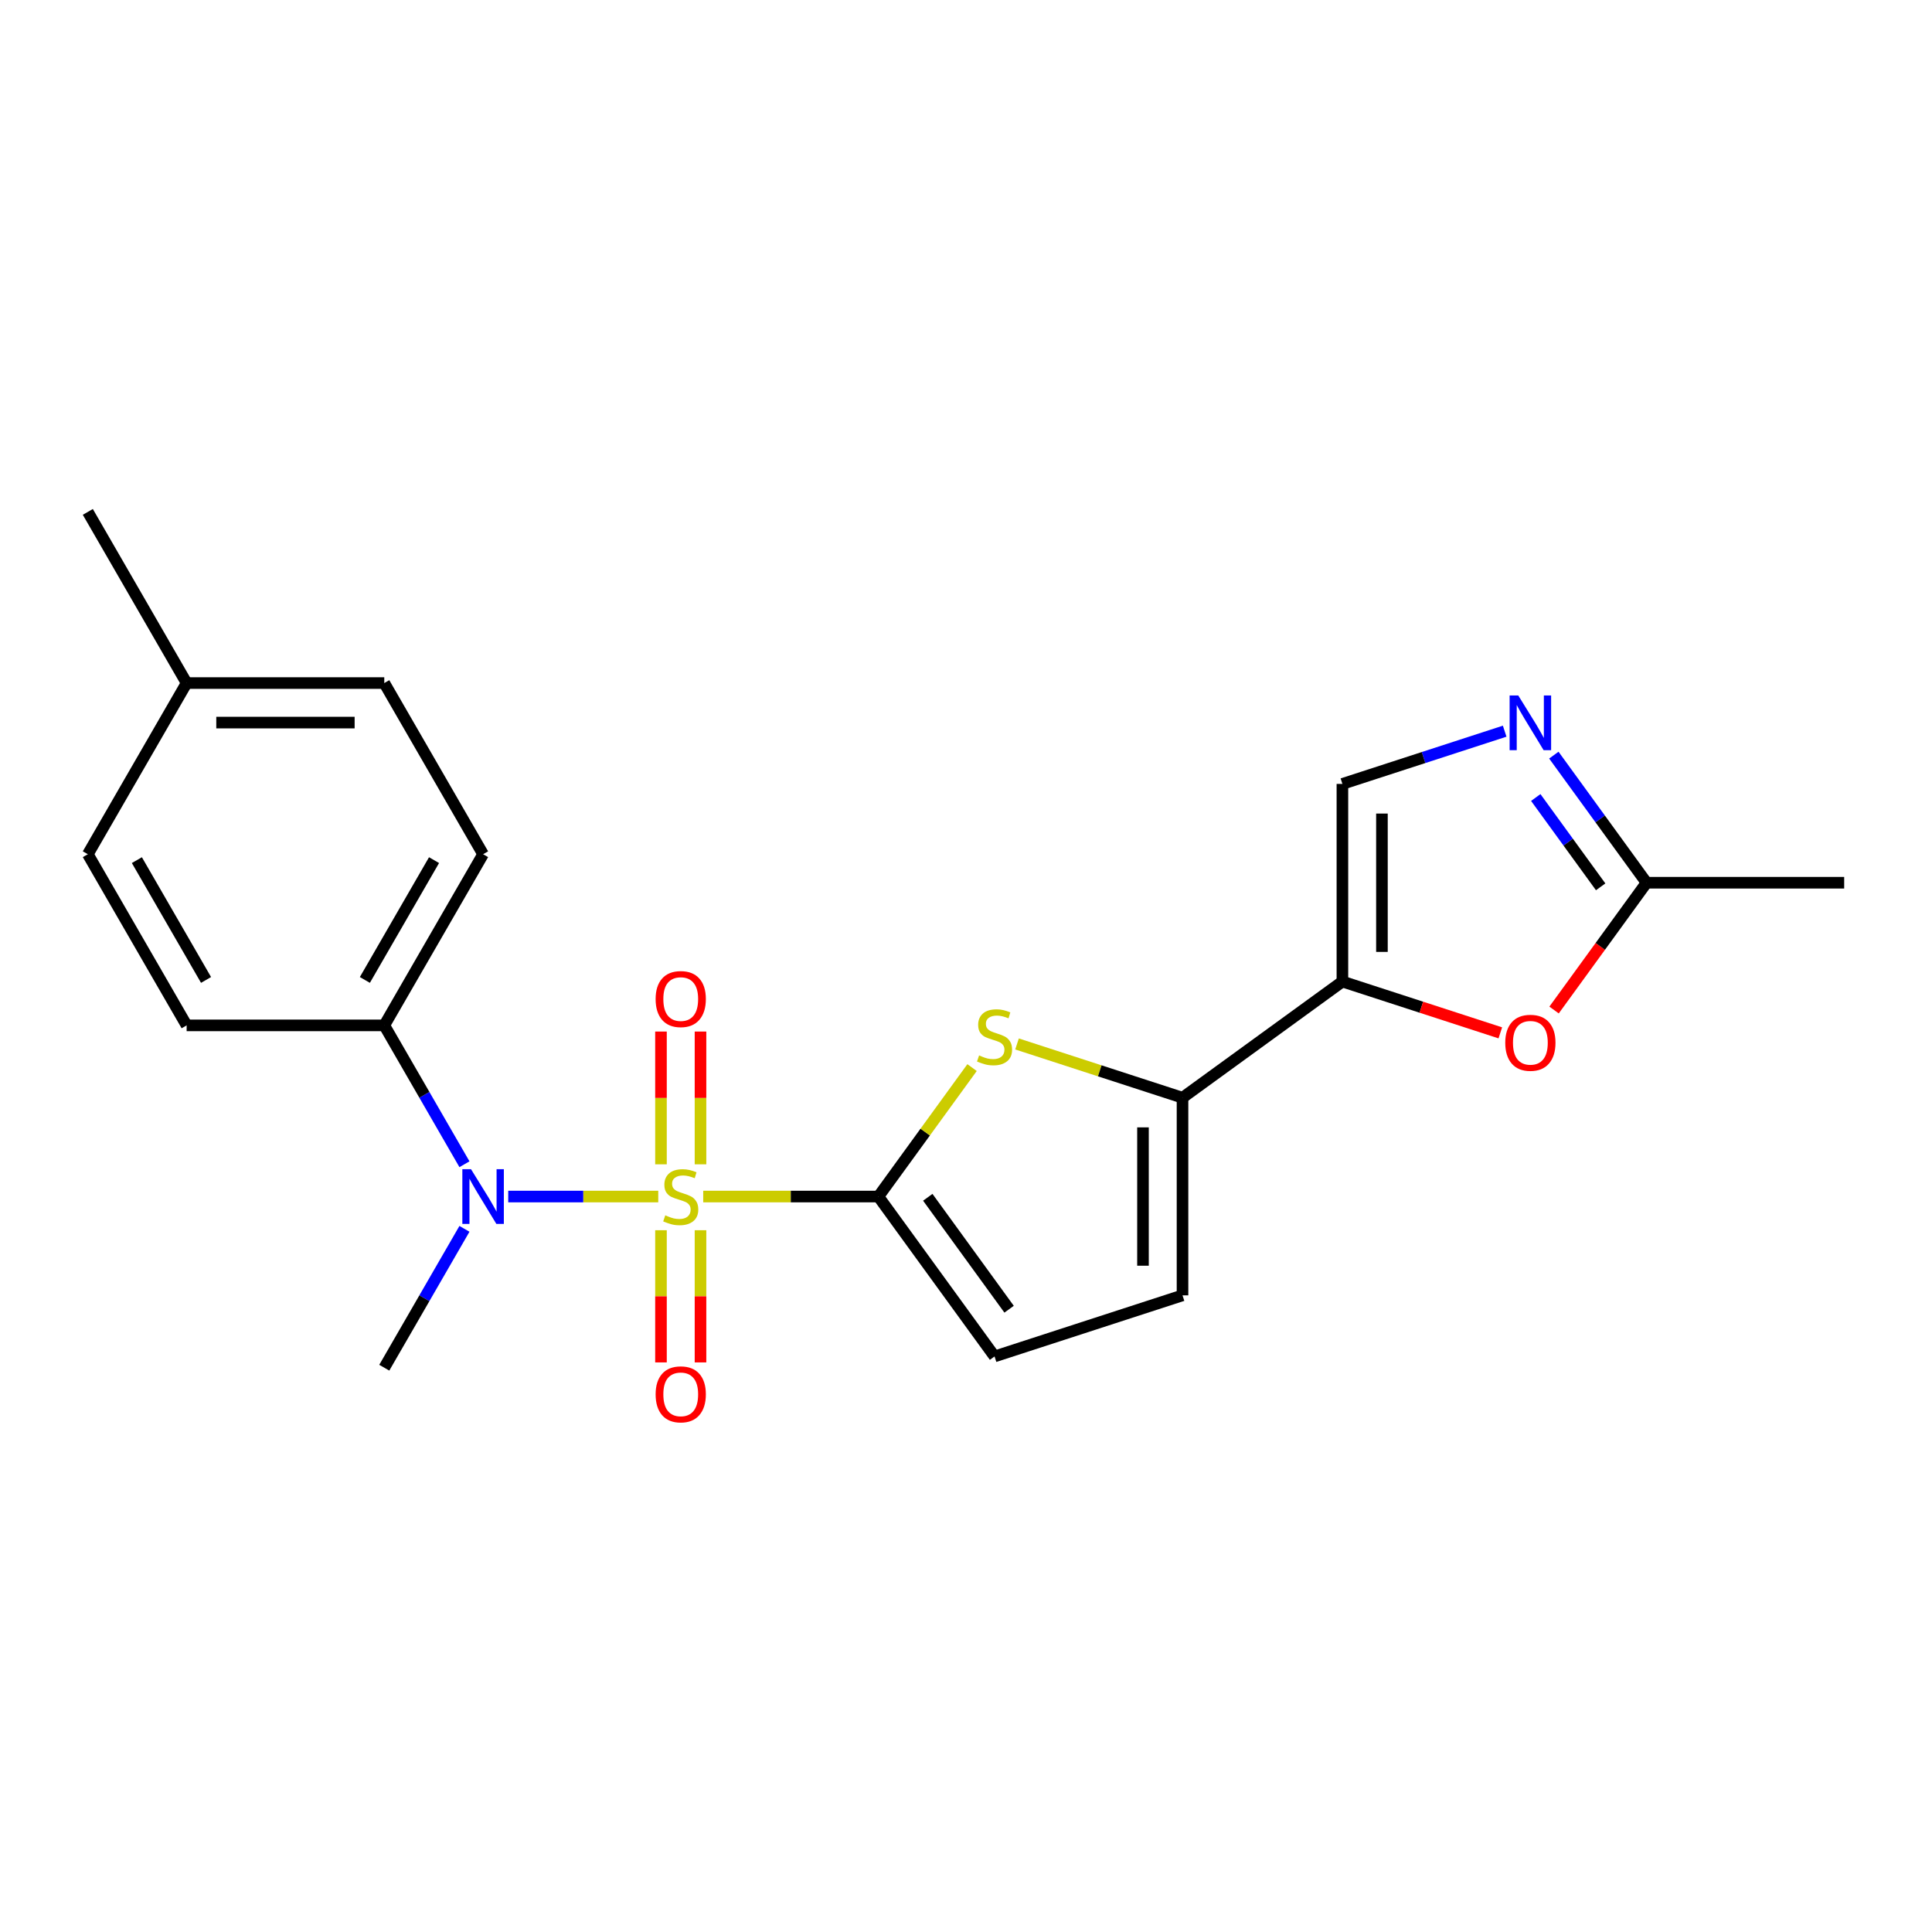 <?xml version='1.0' encoding='iso-8859-1'?>
<svg version='1.1' baseProfile='full'
              xmlns='http://www.w3.org/2000/svg'
                      xmlns:rdkit='http://www.rdkit.org/xml'
                      xmlns:xlink='http://www.w3.org/1999/xlink'
                  xml:space='preserve'
width='1000px' height='1000px' viewBox='0 0 1000 1000'>
<!-- END OF HEADER -->
<rect style='opacity:1.0;fill:#FFFFFF;stroke:none' width='1000' height='1000' x='0' y='0'> </rect>
<path class='bond-0' d='M 363.986,619.327 L 409.316,619.327' style='fill:none;fill-rule:evenodd;stroke:#CCCC00;stroke-width:6px;stroke-linecap:butt;stroke-linejoin:miter;stroke-opacity:1' />
<path class='bond-0' d='M 409.316,619.327 L 454.646,619.327' style='fill:none;fill-rule:evenodd;stroke:#000000;stroke-width:6px;stroke-linecap:butt;stroke-linejoin:miter;stroke-opacity:1' />
<path class='bond-4' d='M 340.711,619.327 L 301.884,619.327' style='fill:none;fill-rule:evenodd;stroke:#CCCC00;stroke-width:6px;stroke-linecap:butt;stroke-linejoin:miter;stroke-opacity:1' />
<path class='bond-4' d='M 301.884,619.327 L 263.057,619.327' style='fill:none;fill-rule:evenodd;stroke:#0000FF;stroke-width:6px;stroke-linecap:butt;stroke-linejoin:miter;stroke-opacity:1' />
<path class='bond-11' d='M 362.578,602.65 L 362.578,568.29' style='fill:none;fill-rule:evenodd;stroke:#CCCC00;stroke-width:6px;stroke-linecap:butt;stroke-linejoin:miter;stroke-opacity:1' />
<path class='bond-11' d='M 362.578,568.29 L 362.578,533.93' style='fill:none;fill-rule:evenodd;stroke:#FF0000;stroke-width:6px;stroke-linecap:butt;stroke-linejoin:miter;stroke-opacity:1' />
<path class='bond-11' d='M 342.118,602.65 L 342.118,568.29' style='fill:none;fill-rule:evenodd;stroke:#CCCC00;stroke-width:6px;stroke-linecap:butt;stroke-linejoin:miter;stroke-opacity:1' />
<path class='bond-11' d='M 342.118,568.29 L 342.118,533.93' style='fill:none;fill-rule:evenodd;stroke:#FF0000;stroke-width:6px;stroke-linecap:butt;stroke-linejoin:miter;stroke-opacity:1' />
<path class='bond-12' d='M 342.118,636.765 L 342.118,670.974' style='fill:none;fill-rule:evenodd;stroke:#CCCC00;stroke-width:6px;stroke-linecap:butt;stroke-linejoin:miter;stroke-opacity:1' />
<path class='bond-12' d='M 342.118,670.974 L 342.118,705.184' style='fill:none;fill-rule:evenodd;stroke:#FF0000;stroke-width:6px;stroke-linecap:butt;stroke-linejoin:miter;stroke-opacity:1' />
<path class='bond-12' d='M 362.578,636.765 L 362.578,670.974' style='fill:none;fill-rule:evenodd;stroke:#CCCC00;stroke-width:6px;stroke-linecap:butt;stroke-linejoin:miter;stroke-opacity:1' />
<path class='bond-12' d='M 362.578,670.974 L 362.578,705.184' style='fill:none;fill-rule:evenodd;stroke:#FF0000;stroke-width:6px;stroke-linecap:butt;stroke-linejoin:miter;stroke-opacity:1' />
<path class='bond-1' d='M 454.646,619.327 L 478.892,585.956' style='fill:none;fill-rule:evenodd;stroke:#000000;stroke-width:6px;stroke-linecap:butt;stroke-linejoin:miter;stroke-opacity:1' />
<path class='bond-1' d='M 478.892,585.956 L 503.138,552.584' style='fill:none;fill-rule:evenodd;stroke:#CCCC00;stroke-width:6px;stroke-linecap:butt;stroke-linejoin:miter;stroke-opacity:1' />
<path class='bond-8' d='M 454.646,619.327 L 514.775,702.088' style='fill:none;fill-rule:evenodd;stroke:#000000;stroke-width:6px;stroke-linecap:butt;stroke-linejoin:miter;stroke-opacity:1' />
<path class='bond-8' d='M 480.218,619.715 L 522.308,677.648' style='fill:none;fill-rule:evenodd;stroke:#000000;stroke-width:6px;stroke-linecap:butt;stroke-linejoin:miter;stroke-opacity:1' />
<path class='bond-3' d='M 526.413,540.348 L 569.24,554.263' style='fill:none;fill-rule:evenodd;stroke:#CCCC00;stroke-width:6px;stroke-linecap:butt;stroke-linejoin:miter;stroke-opacity:1' />
<path class='bond-3' d='M 569.24,554.263 L 612.066,568.178' style='fill:none;fill-rule:evenodd;stroke:#000000;stroke-width:6px;stroke-linecap:butt;stroke-linejoin:miter;stroke-opacity:1' />
<path class='bond-2' d='M 694.827,508.049 L 612.066,568.178' style='fill:none;fill-rule:evenodd;stroke:#000000;stroke-width:6px;stroke-linecap:butt;stroke-linejoin:miter;stroke-opacity:1' />
<path class='bond-6' d='M 694.827,508.049 L 735.694,521.327' style='fill:none;fill-rule:evenodd;stroke:#000000;stroke-width:6px;stroke-linecap:butt;stroke-linejoin:miter;stroke-opacity:1' />
<path class='bond-6' d='M 735.694,521.327 L 776.561,534.606' style='fill:none;fill-rule:evenodd;stroke:#FF0000;stroke-width:6px;stroke-linecap:butt;stroke-linejoin:miter;stroke-opacity:1' />
<path class='bond-7' d='M 694.827,508.049 L 694.827,405.751' style='fill:none;fill-rule:evenodd;stroke:#000000;stroke-width:6px;stroke-linecap:butt;stroke-linejoin:miter;stroke-opacity:1' />
<path class='bond-7' d='M 715.287,492.704 L 715.287,421.096' style='fill:none;fill-rule:evenodd;stroke:#000000;stroke-width:6px;stroke-linecap:butt;stroke-linejoin:miter;stroke-opacity:1' />
<path class='bond-22' d='M 612.066,568.178 L 612.066,670.476' style='fill:none;fill-rule:evenodd;stroke:#000000;stroke-width:6px;stroke-linecap:butt;stroke-linejoin:miter;stroke-opacity:1' />
<path class='bond-22' d='M 591.607,583.523 L 591.607,655.131' style='fill:none;fill-rule:evenodd;stroke:#000000;stroke-width:6px;stroke-linecap:butt;stroke-linejoin:miter;stroke-opacity:1' />
<path class='bond-13' d='M 240.399,602.61 L 219.65,566.672' style='fill:none;fill-rule:evenodd;stroke:#0000FF;stroke-width:6px;stroke-linecap:butt;stroke-linejoin:miter;stroke-opacity:1' />
<path class='bond-13' d='M 219.65,566.672 L 198.901,530.735' style='fill:none;fill-rule:evenodd;stroke:#000000;stroke-width:6px;stroke-linecap:butt;stroke-linejoin:miter;stroke-opacity:1' />
<path class='bond-19' d='M 240.399,636.045 L 219.65,671.982' style='fill:none;fill-rule:evenodd;stroke:#0000FF;stroke-width:6px;stroke-linecap:butt;stroke-linejoin:miter;stroke-opacity:1' />
<path class='bond-19' d='M 219.65,671.982 L 198.901,707.92' style='fill:none;fill-rule:evenodd;stroke:#000000;stroke-width:6px;stroke-linecap:butt;stroke-linejoin:miter;stroke-opacity:1' />
<path class='bond-5' d='M 778.821,378.46 L 736.824,392.105' style='fill:none;fill-rule:evenodd;stroke:#0000FF;stroke-width:6px;stroke-linecap:butt;stroke-linejoin:miter;stroke-opacity:1' />
<path class='bond-5' d='M 736.824,392.105 L 694.827,405.751' style='fill:none;fill-rule:evenodd;stroke:#000000;stroke-width:6px;stroke-linecap:butt;stroke-linejoin:miter;stroke-opacity:1' />
<path class='bond-24' d='M 804.264,390.857 L 828.256,423.878' style='fill:none;fill-rule:evenodd;stroke:#0000FF;stroke-width:6px;stroke-linecap:butt;stroke-linejoin:miter;stroke-opacity:1' />
<path class='bond-24' d='M 828.256,423.878 L 852.248,456.9' style='fill:none;fill-rule:evenodd;stroke:#000000;stroke-width:6px;stroke-linecap:butt;stroke-linejoin:miter;stroke-opacity:1' />
<path class='bond-24' d='M 794.91,412.789 L 811.704,435.904' style='fill:none;fill-rule:evenodd;stroke:#0000FF;stroke-width:6px;stroke-linecap:butt;stroke-linejoin:miter;stroke-opacity:1' />
<path class='bond-24' d='M 811.704,435.904 L 828.498,459.019' style='fill:none;fill-rule:evenodd;stroke:#000000;stroke-width:6px;stroke-linecap:butt;stroke-linejoin:miter;stroke-opacity:1' />
<path class='bond-9' d='M 804.381,522.783 L 828.314,489.842' style='fill:none;fill-rule:evenodd;stroke:#FF0000;stroke-width:6px;stroke-linecap:butt;stroke-linejoin:miter;stroke-opacity:1' />
<path class='bond-9' d='M 828.314,489.842 L 852.248,456.9' style='fill:none;fill-rule:evenodd;stroke:#000000;stroke-width:6px;stroke-linecap:butt;stroke-linejoin:miter;stroke-opacity:1' />
<path class='bond-10' d='M 514.775,702.088 L 612.066,670.476' style='fill:none;fill-rule:evenodd;stroke:#000000;stroke-width:6px;stroke-linecap:butt;stroke-linejoin:miter;stroke-opacity:1' />
<path class='bond-20' d='M 852.248,456.9 L 954.545,456.9' style='fill:none;fill-rule:evenodd;stroke:#000000;stroke-width:6px;stroke-linecap:butt;stroke-linejoin:miter;stroke-opacity:1' />
<path class='bond-14' d='M 198.901,530.735 L 250.05,442.142' style='fill:none;fill-rule:evenodd;stroke:#000000;stroke-width:6px;stroke-linecap:butt;stroke-linejoin:miter;stroke-opacity:1' />
<path class='bond-14' d='M 188.855,507.216 L 224.66,445.201' style='fill:none;fill-rule:evenodd;stroke:#000000;stroke-width:6px;stroke-linecap:butt;stroke-linejoin:miter;stroke-opacity:1' />
<path class='bond-15' d='M 198.901,530.735 L 96.603,530.735' style='fill:none;fill-rule:evenodd;stroke:#000000;stroke-width:6px;stroke-linecap:butt;stroke-linejoin:miter;stroke-opacity:1' />
<path class='bond-17' d='M 250.05,442.142 L 198.901,353.549' style='fill:none;fill-rule:evenodd;stroke:#000000;stroke-width:6px;stroke-linecap:butt;stroke-linejoin:miter;stroke-opacity:1' />
<path class='bond-16' d='M 96.603,530.735 L 45.455,442.142' style='fill:none;fill-rule:evenodd;stroke:#000000;stroke-width:6px;stroke-linecap:butt;stroke-linejoin:miter;stroke-opacity:1' />
<path class='bond-16' d='M 106.65,507.216 L 70.845,445.201' style='fill:none;fill-rule:evenodd;stroke:#000000;stroke-width:6px;stroke-linecap:butt;stroke-linejoin:miter;stroke-opacity:1' />
<path class='bond-18' d='M 45.455,442.142 L 96.603,353.549' style='fill:none;fill-rule:evenodd;stroke:#000000;stroke-width:6px;stroke-linecap:butt;stroke-linejoin:miter;stroke-opacity:1' />
<path class='bond-23' d='M 198.901,353.549 L 96.603,353.549' style='fill:none;fill-rule:evenodd;stroke:#000000;stroke-width:6px;stroke-linecap:butt;stroke-linejoin:miter;stroke-opacity:1' />
<path class='bond-23' d='M 183.557,374.009 L 111.948,374.009' style='fill:none;fill-rule:evenodd;stroke:#000000;stroke-width:6px;stroke-linecap:butt;stroke-linejoin:miter;stroke-opacity:1' />
<path class='bond-21' d='M 96.603,353.549 L 45.455,264.957' style='fill:none;fill-rule:evenodd;stroke:#000000;stroke-width:6px;stroke-linecap:butt;stroke-linejoin:miter;stroke-opacity:1' />
<path  class='atom-0' d='M 344.348 629.047
Q 344.668 629.167, 345.988 629.727
Q 347.308 630.287, 348.748 630.647
Q 350.228 630.967, 351.668 630.967
Q 354.348 630.967, 355.908 629.687
Q 357.468 628.367, 357.468 626.087
Q 357.468 624.527, 356.668 623.567
Q 355.908 622.607, 354.708 622.087
Q 353.508 621.567, 351.508 620.967
Q 348.988 620.207, 347.468 619.487
Q 345.988 618.767, 344.908 617.247
Q 343.868 615.727, 343.868 613.167
Q 343.868 609.607, 346.268 607.407
Q 348.708 605.207, 353.508 605.207
Q 356.788 605.207, 360.508 606.767
L 359.588 609.847
Q 356.188 608.447, 353.628 608.447
Q 350.868 608.447, 349.348 609.607
Q 347.828 610.727, 347.868 612.687
Q 347.868 614.207, 348.628 615.127
Q 349.428 616.047, 350.548 616.567
Q 351.708 617.087, 353.628 617.687
Q 356.188 618.487, 357.708 619.287
Q 359.228 620.087, 360.308 621.727
Q 361.428 623.327, 361.428 626.087
Q 361.428 630.007, 358.788 632.127
Q 356.188 634.207, 351.828 634.207
Q 349.308 634.207, 347.388 633.647
Q 345.508 633.127, 343.268 632.207
L 344.348 629.047
' fill='#CCCC00'/>
<path  class='atom-2' d='M 506.775 546.286
Q 507.095 546.406, 508.415 546.966
Q 509.735 547.526, 511.175 547.886
Q 512.655 548.206, 514.095 548.206
Q 516.775 548.206, 518.335 546.926
Q 519.895 545.606, 519.895 543.326
Q 519.895 541.766, 519.095 540.806
Q 518.335 539.846, 517.135 539.326
Q 515.935 538.806, 513.935 538.206
Q 511.415 537.446, 509.895 536.726
Q 508.415 536.006, 507.335 534.486
Q 506.295 532.966, 506.295 530.406
Q 506.295 526.846, 508.695 524.646
Q 511.135 522.446, 515.935 522.446
Q 519.215 522.446, 522.935 524.006
L 522.015 527.086
Q 518.615 525.686, 516.055 525.686
Q 513.295 525.686, 511.775 526.846
Q 510.255 527.966, 510.295 529.926
Q 510.295 531.446, 511.055 532.366
Q 511.855 533.286, 512.975 533.806
Q 514.135 534.326, 516.055 534.926
Q 518.615 535.726, 520.135 536.526
Q 521.655 537.326, 522.735 538.966
Q 523.855 540.566, 523.855 543.326
Q 523.855 547.246, 521.215 549.366
Q 518.615 551.446, 514.255 551.446
Q 511.735 551.446, 509.815 550.886
Q 507.935 550.366, 505.695 549.446
L 506.775 546.286
' fill='#CCCC00'/>
<path  class='atom-5' d='M 243.79 605.167
L 253.07 620.167
Q 253.99 621.647, 255.47 624.327
Q 256.95 627.007, 257.03 627.167
L 257.03 605.167
L 260.79 605.167
L 260.79 633.487
L 256.91 633.487
L 246.95 617.087
Q 245.79 615.167, 244.55 612.967
Q 243.35 610.767, 242.99 610.087
L 242.99 633.487
L 239.31 633.487
L 239.31 605.167
L 243.79 605.167
' fill='#0000FF'/>
<path  class='atom-6' d='M 785.858 359.979
L 795.138 374.979
Q 796.058 376.459, 797.538 379.139
Q 799.018 381.819, 799.098 381.979
L 799.098 359.979
L 802.858 359.979
L 802.858 388.299
L 798.978 388.299
L 789.018 371.899
Q 787.858 369.979, 786.618 367.779
Q 785.418 365.579, 785.058 364.899
L 785.058 388.299
L 781.378 388.299
L 781.378 359.979
L 785.858 359.979
' fill='#0000FF'/>
<path  class='atom-7' d='M 779.118 539.741
Q 779.118 532.941, 782.478 529.141
Q 785.838 525.341, 792.118 525.341
Q 798.398 525.341, 801.758 529.141
Q 805.118 532.941, 805.118 539.741
Q 805.118 546.621, 801.718 550.541
Q 798.318 554.421, 792.118 554.421
Q 785.878 554.421, 782.478 550.541
Q 779.118 546.661, 779.118 539.741
M 792.118 551.221
Q 796.438 551.221, 798.758 548.341
Q 801.118 545.421, 801.118 539.741
Q 801.118 534.181, 798.758 531.381
Q 796.438 528.541, 792.118 528.541
Q 787.798 528.541, 785.438 531.341
Q 783.118 534.141, 783.118 539.741
Q 783.118 545.461, 785.438 548.341
Q 787.798 551.221, 792.118 551.221
' fill='#FF0000'/>
<path  class='atom-12' d='M 339.348 517.109
Q 339.348 510.309, 342.708 506.509
Q 346.068 502.709, 352.348 502.709
Q 358.628 502.709, 361.988 506.509
Q 365.348 510.309, 365.348 517.109
Q 365.348 523.989, 361.948 527.909
Q 358.548 531.789, 352.348 531.789
Q 346.108 531.789, 342.708 527.909
Q 339.348 524.029, 339.348 517.109
M 352.348 528.589
Q 356.668 528.589, 358.988 525.709
Q 361.348 522.789, 361.348 517.109
Q 361.348 511.549, 358.988 508.749
Q 356.668 505.909, 352.348 505.909
Q 348.028 505.909, 345.668 508.709
Q 343.348 511.509, 343.348 517.109
Q 343.348 522.829, 345.668 525.709
Q 348.028 528.589, 352.348 528.589
' fill='#FF0000'/>
<path  class='atom-13' d='M 339.348 721.705
Q 339.348 714.905, 342.708 711.105
Q 346.068 707.305, 352.348 707.305
Q 358.628 707.305, 361.988 711.105
Q 365.348 714.905, 365.348 721.705
Q 365.348 728.585, 361.948 732.505
Q 358.548 736.385, 352.348 736.385
Q 346.108 736.385, 342.708 732.505
Q 339.348 728.625, 339.348 721.705
M 352.348 733.185
Q 356.668 733.185, 358.988 730.305
Q 361.348 727.385, 361.348 721.705
Q 361.348 716.145, 358.988 713.345
Q 356.668 710.505, 352.348 710.505
Q 348.028 710.505, 345.668 713.305
Q 343.348 716.105, 343.348 721.705
Q 343.348 727.425, 345.668 730.305
Q 348.028 733.185, 352.348 733.185
' fill='#FF0000'/>
</svg>
